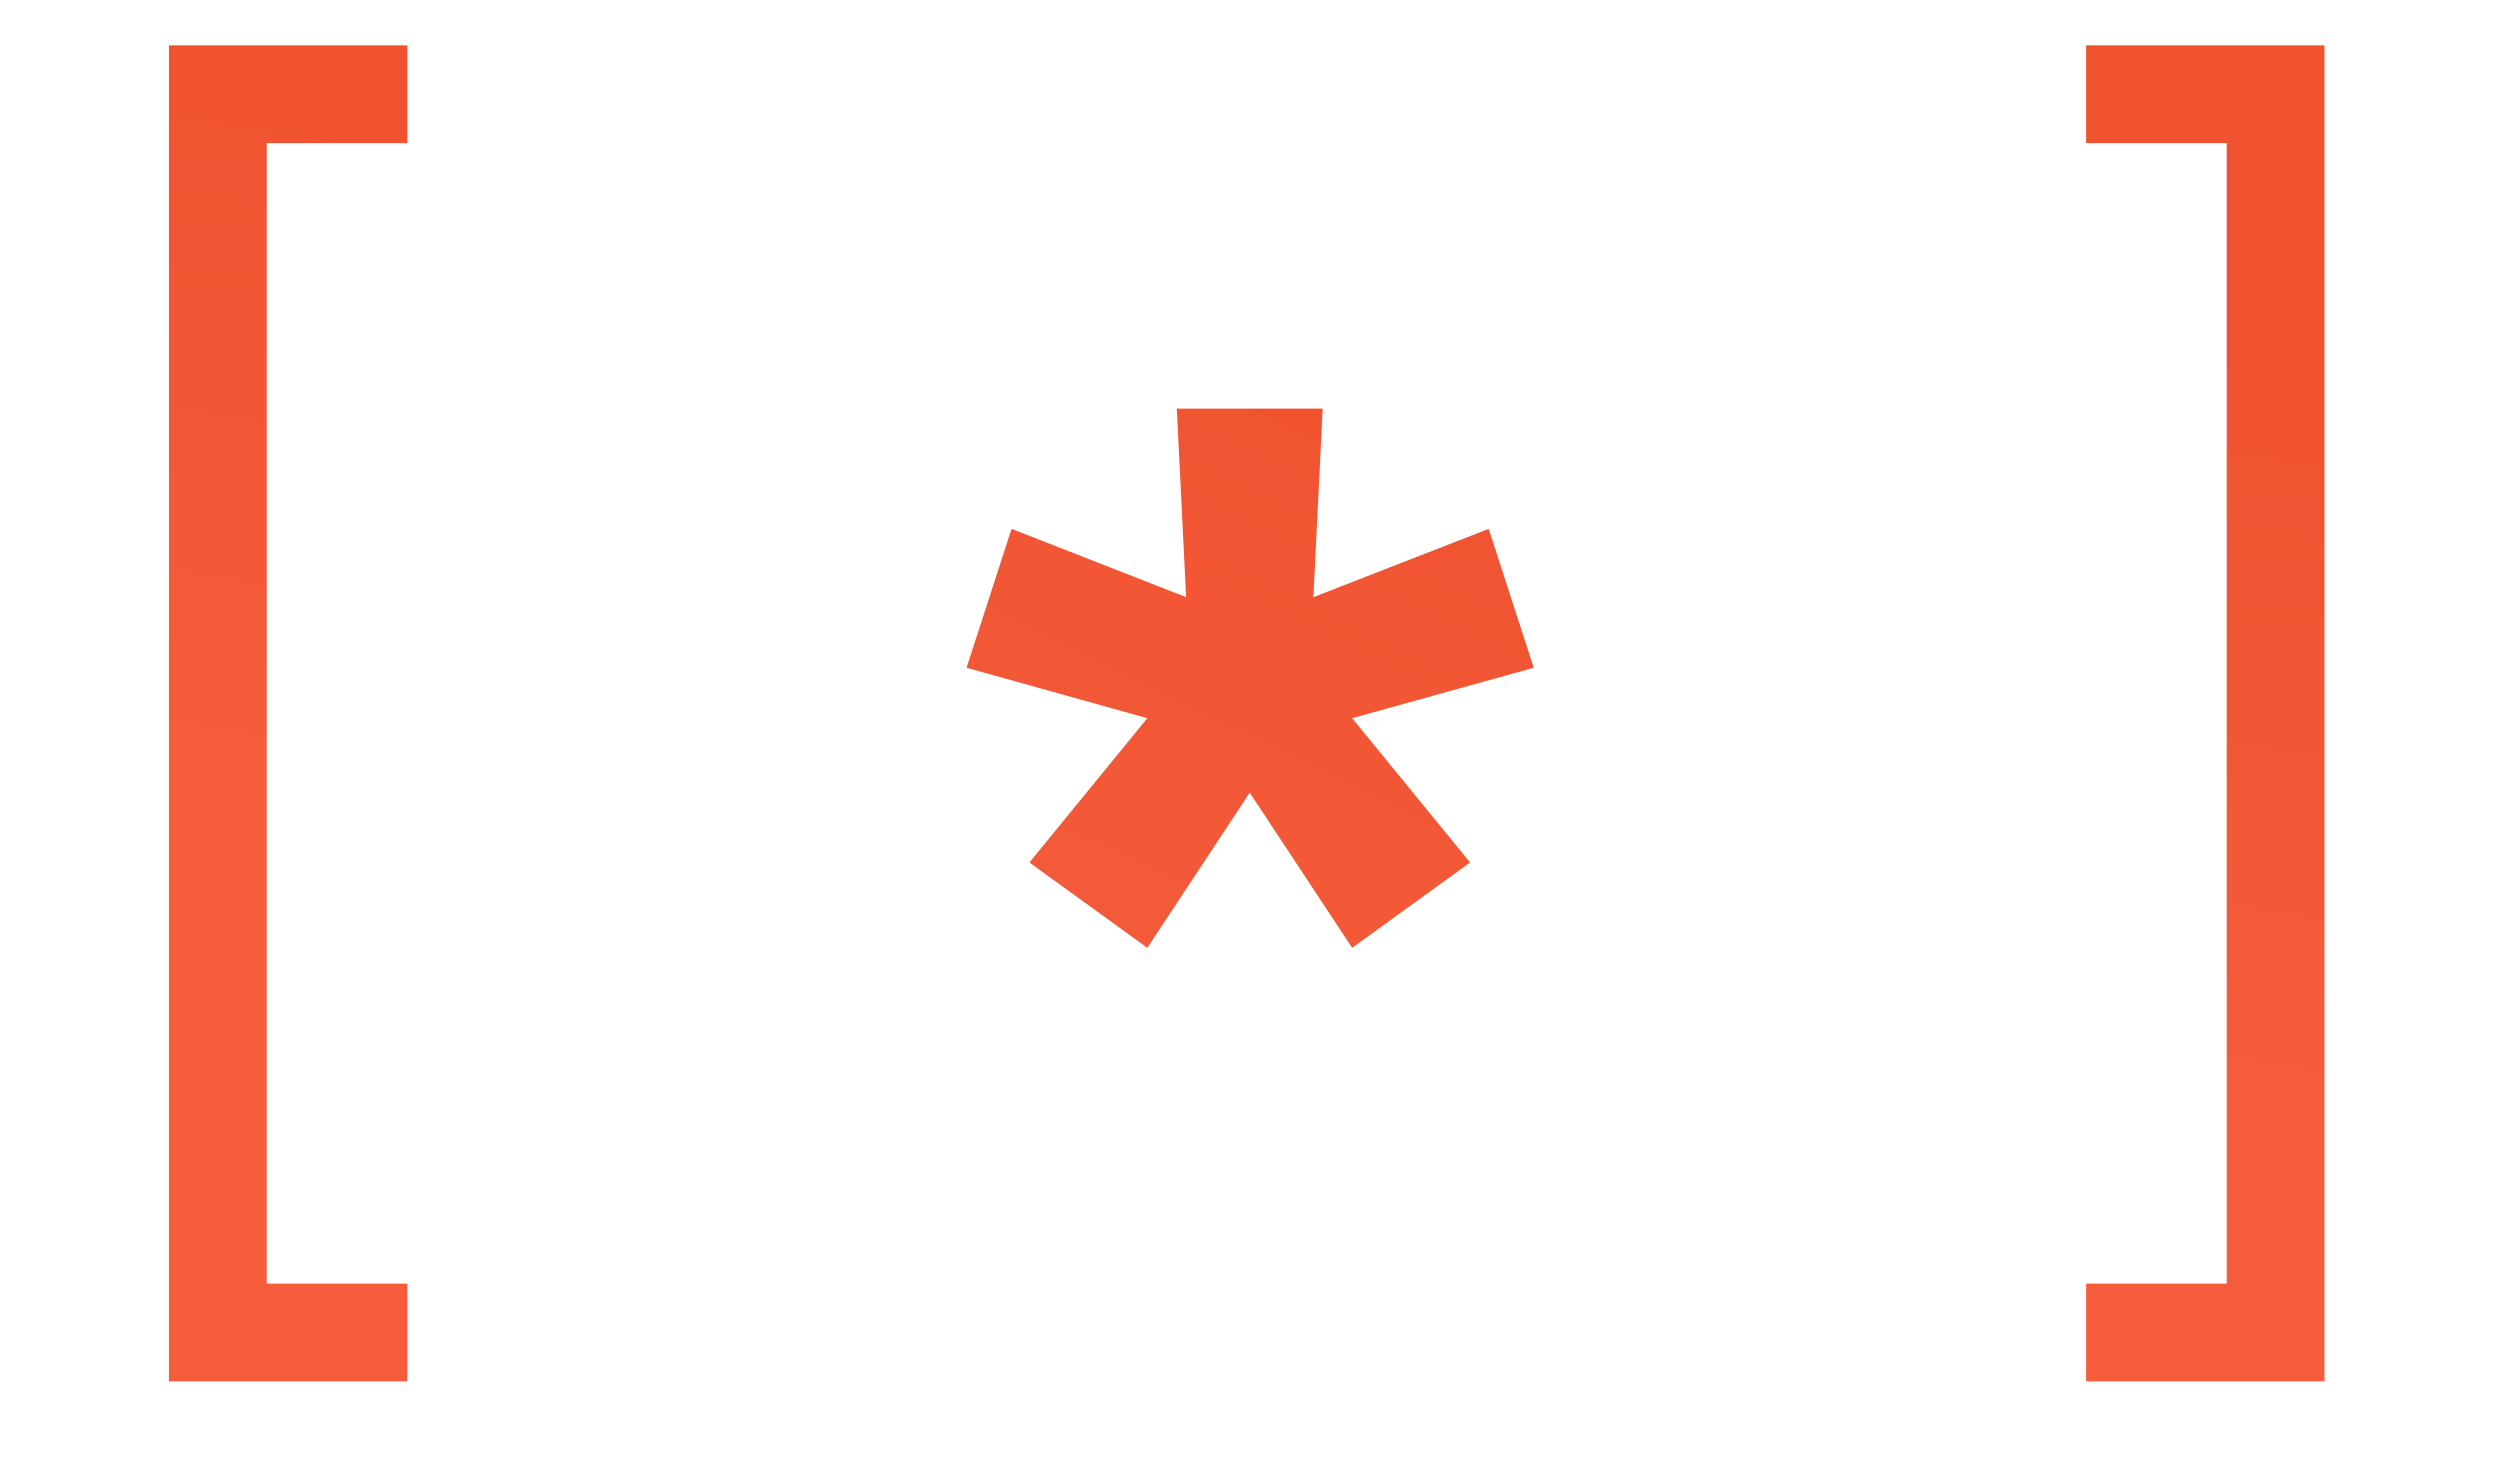 <?xml version="1.0" encoding="UTF-8"?> <svg xmlns="http://www.w3.org/2000/svg" width="29" height="17" viewBox="0 0 29 17" fill="none"><path d="M1.96 16.024V0.526H4.725V1.66H3.094V14.89H4.725V16.024H1.96ZM26.964 16.024H24.199V14.89H25.83V1.66H24.199V0.526H26.964V16.024Z" fill="url(#paint0_linear_2077_4252)"></path><path d="M13.309 10.995L11.941 10.005L13.309 8.331L11.212 7.746L11.734 6.135L13.759 6.927L13.651 4.74H15.343L15.235 6.927L17.269 6.135L17.791 7.746L15.685 8.331L17.053 10.005L15.685 10.995L14.497 9.195L13.309 10.995Z" fill="url(#paint1_linear_2077_4252)"></path><defs><linearGradient id="paint0_linear_2077_4252" x1="18.42" y1="1.834" x2="16.89" y2="11.219" gradientUnits="userSpaceOnUse"><stop stop-color="#F0512E"></stop><stop offset="1" stop-color="#F45C3B"></stop></linearGradient><linearGradient id="paint1_linear_2077_4252" x1="17.52" y1="3.763" x2="13.22" y2="12.482" gradientUnits="userSpaceOnUse"><stop stop-color="#F0512E"></stop><stop offset="1" stop-color="#F45C3B"></stop></linearGradient></defs></svg> 
